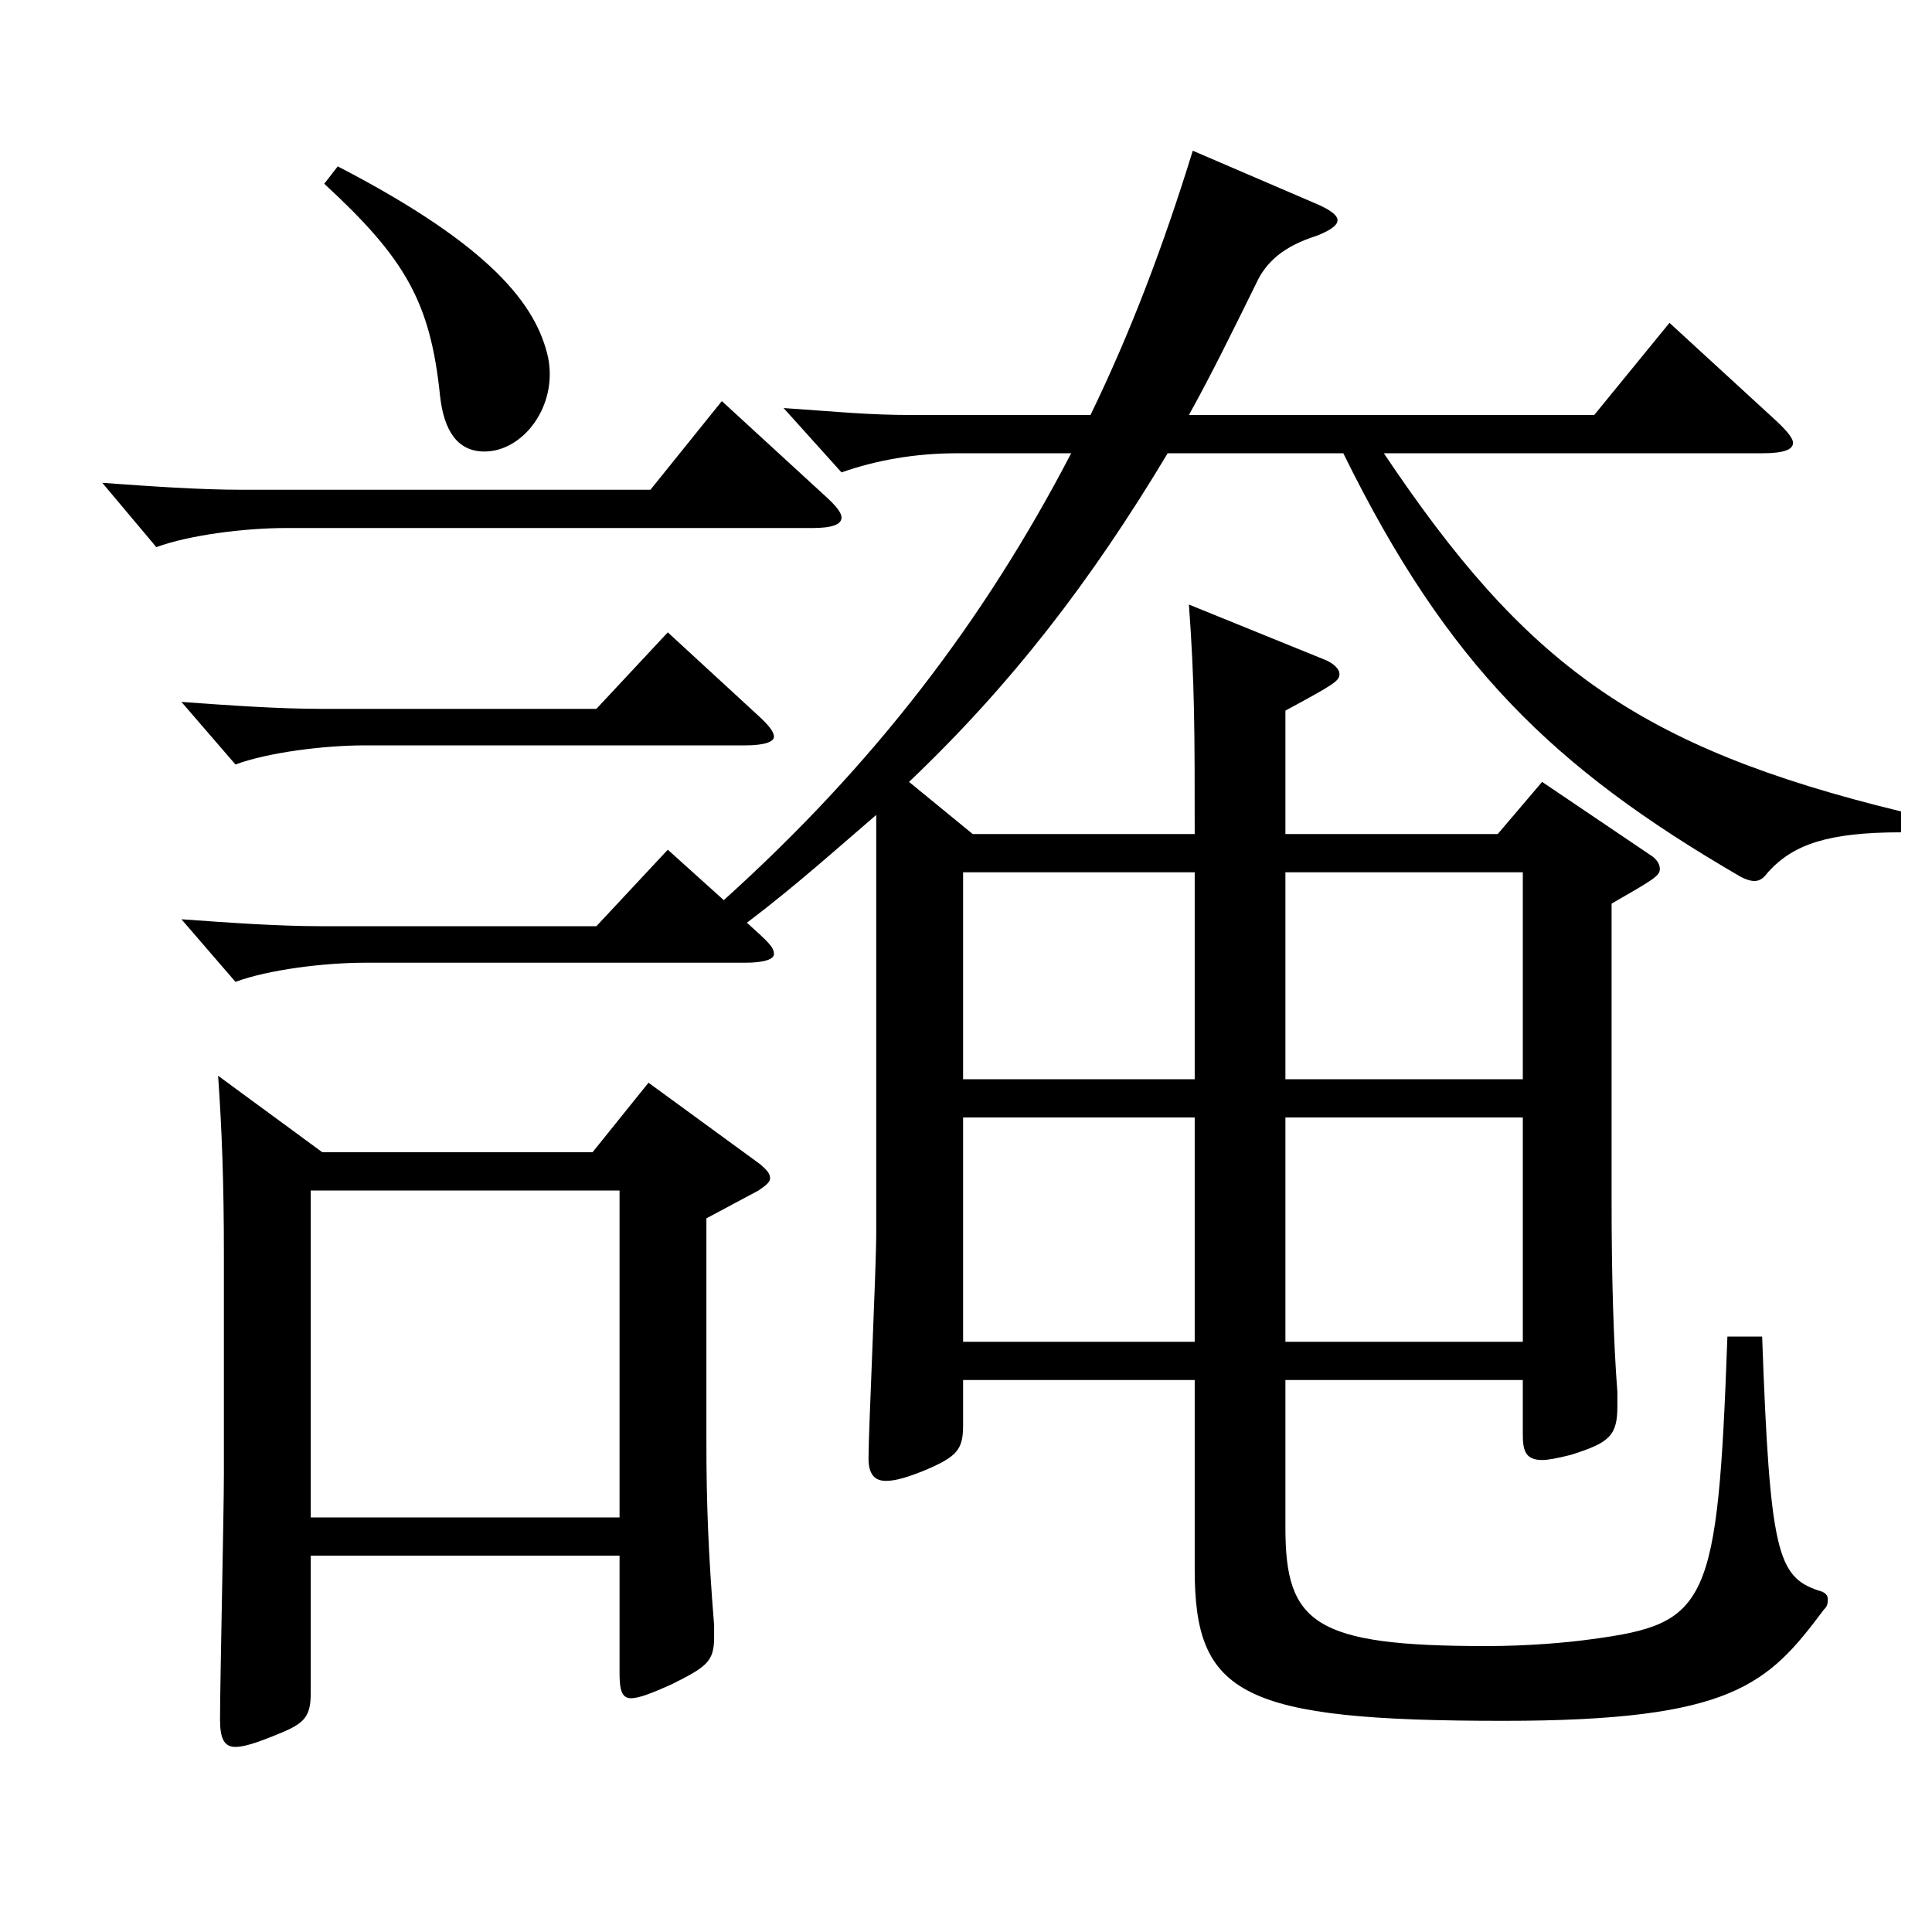 <?xml version="1.0" encoding="utf-8"?>
<!-- Generator: Adobe Illustrator 16.0.0, SVG Export Plug-In . SVG Version: 6.00 Build 0)  -->
<!DOCTYPE svg PUBLIC "-//W3C//DTD SVG 1.1//EN" "http://www.w3.org/Graphics/SVG/1.1/DTD/svg11.dtd">
<svg version="1.1" id="图层_1" xmlns="http://www.w3.org/2000/svg" xmlns:xlink="http://www.w3.org/1999/xlink" x="0px" y="0px"
	 width="1000px" height="1000px" viewBox="0 0 1000 1000" enable-background="new 0 0 1000 1000" xml:space="preserve">
<path d="M426.569,256.208c5.994,5.399,8.991,9,8.991,11.7c0,3.6-4.995,5.399-14.985,5.399H147.851c-20.979,0-49.95,3.601-66.933,9.9
	l-27.972-33.3c24.975,1.8,49.949,3.6,72.926,3.6H336.66l36.963-45.899L426.569,256.208z M453.542,421.807
	c-20.979,18-41.957,36.899-66.933,55.8c10.989,9.899,13.986,12.6,13.986,16.2c0,2.699-4.995,4.5-14.985,4.5H188.809
	c-20.979,0-49.95,3.6-66.932,9.899l-27.972-32.399c24.975,1.8,49.95,3.6,72.926,3.6h141.857l36.963-39.6l28.971,26.1
	c77.921-70.199,134.864-144.898,179.818-231.299H495.5c-21.978,0-41.958,3.601-59.939,9.9l-29.97-33.3
	c26.973,1.8,42.956,3.6,66.933,3.6h91.907c20.979-43.199,37.962-88.199,52.946-136.799l64.935,27.9c5.994,2.699,9.99,5.399,9.99,8.1
	s-3.996,5.399-10.989,8.1c-16.982,5.4-25.974,13.5-30.969,24.3c-11.988,24.3-22.977,46.8-34.965,68.399h209.789l38.96-47.699
	l52.947,48.6c6.993,6.3,10.988,10.8,10.988,13.5c0,3.6-4.994,5.399-15.983,5.399H716.277
	c72.927,108.899,130.868,152.1,267.73,185.399v10.8c-37.962,0-55.944,6.3-68.931,20.7c-1.998,2.7-3.996,4.5-6.993,4.5
	c-1.998,0-4.995-0.9-7.992-2.7c-95.903-55.8-150.848-108.899-204.793-218.699h-90.908c-39.96,66.601-80.919,119.7-133.865,170.1
	l32.967,27h114.884c0-53.1,0-78.3-2.997-118.8l70.929,28.8c3.996,1.8,6.993,4.5,6.993,7.2c0,3.6-2.997,5.4-27.972,18.899v63.9
	h109.889l22.977-27l55.944,37.8c2.997,1.8,4.995,4.5,4.995,7.2c0,3.6-2.997,5.399-24.976,17.999v153.899
	c0,39.6,0.999,72.899,2.997,98.999v7.2c0,15.3-3.996,18.899-23.976,25.2c-6.993,1.8-11.988,2.699-14.985,2.699
	c-8.99,0-9.989-5.399-9.989-13.499v-27.9H665.329v76.5c0,49.499,14.984,61.199,103.895,61.199c21.979,0,41.958-1.8,54.945-3.6
	c59.939-8.101,64.935-17.101,69.929-156.6h17.982c3.996,111.6,7.992,124.199,28.971,131.399c3.996,0.9,4.995,2.7,4.995,4.5
	s0,3.6-1.998,5.399c-28.971,38.7-46.953,57.6-165.833,57.6c-135.863,0-159.839-13.499-159.839-78.299v-98.1H498.497v23.4
	c0,12.6-2.997,16.199-19.98,23.399c-8.99,3.6-14.984,5.4-19.979,5.4c-5.994,0-8.991-3.601-8.991-11.7
	c0-14.4,3.996-98.1,3.996-116.999V421.807z M391.604,369.607c5.994,5.399,8.991,9,8.991,11.699c0,2.7-4.995,4.5-14.985,4.5H188.809
	c-20.979,0-49.95,3.601-66.932,9.9l-27.972-32.399c24.975,1.8,49.95,3.6,72.926,3.6h141.857l36.963-39.6L391.604,369.607z
	 M166.831,596.405H306.69l28.971-35.999l57.941,42.299c2.997,2.7,4.995,4.5,4.995,7.2c0,1.8-1.998,3.601-5.994,6.3l-26.973,14.4
	v116.099c0,30.601,0.999,57.6,3.996,94.5v6.3c0,12.6-3.996,15.3-21.978,24.3c-9.99,4.5-16.983,7.2-20.979,7.2
	c-4.995,0-5.994-4.5-5.994-13.5v-60.3H160.837v71.1c0,13.5-3.996,16.2-19.98,22.5c-8.991,3.6-14.985,5.399-18.98,5.399
	c-5.994,0-7.992-4.5-7.992-14.399c0-18,1.998-107.1,1.998-126.899V648.605c0-35.1-0.999-63.899-2.997-91.8L166.831,596.405z
	 M320.676,785.404V616.205H160.837v169.199H320.676z M174.823,86.108c79.919,41.4,102.896,72,108.891,99
	c4.994,25.199-12.987,48.6-32.967,48.6c-13.986,0-20.979-10.8-22.978-28.8c-4.995-48.6-17.981-71.1-59.939-109.8L174.823,86.108z
	 M618.376,451.507H498.497v107.099h119.879V451.507z M498.497,694.505h119.879v-116.1H498.497V694.505z M788.205,558.605V451.507
	H665.329v107.099H788.205z M665.329,694.505h122.876v-116.1H665.329V694.505z"/>
</svg>
